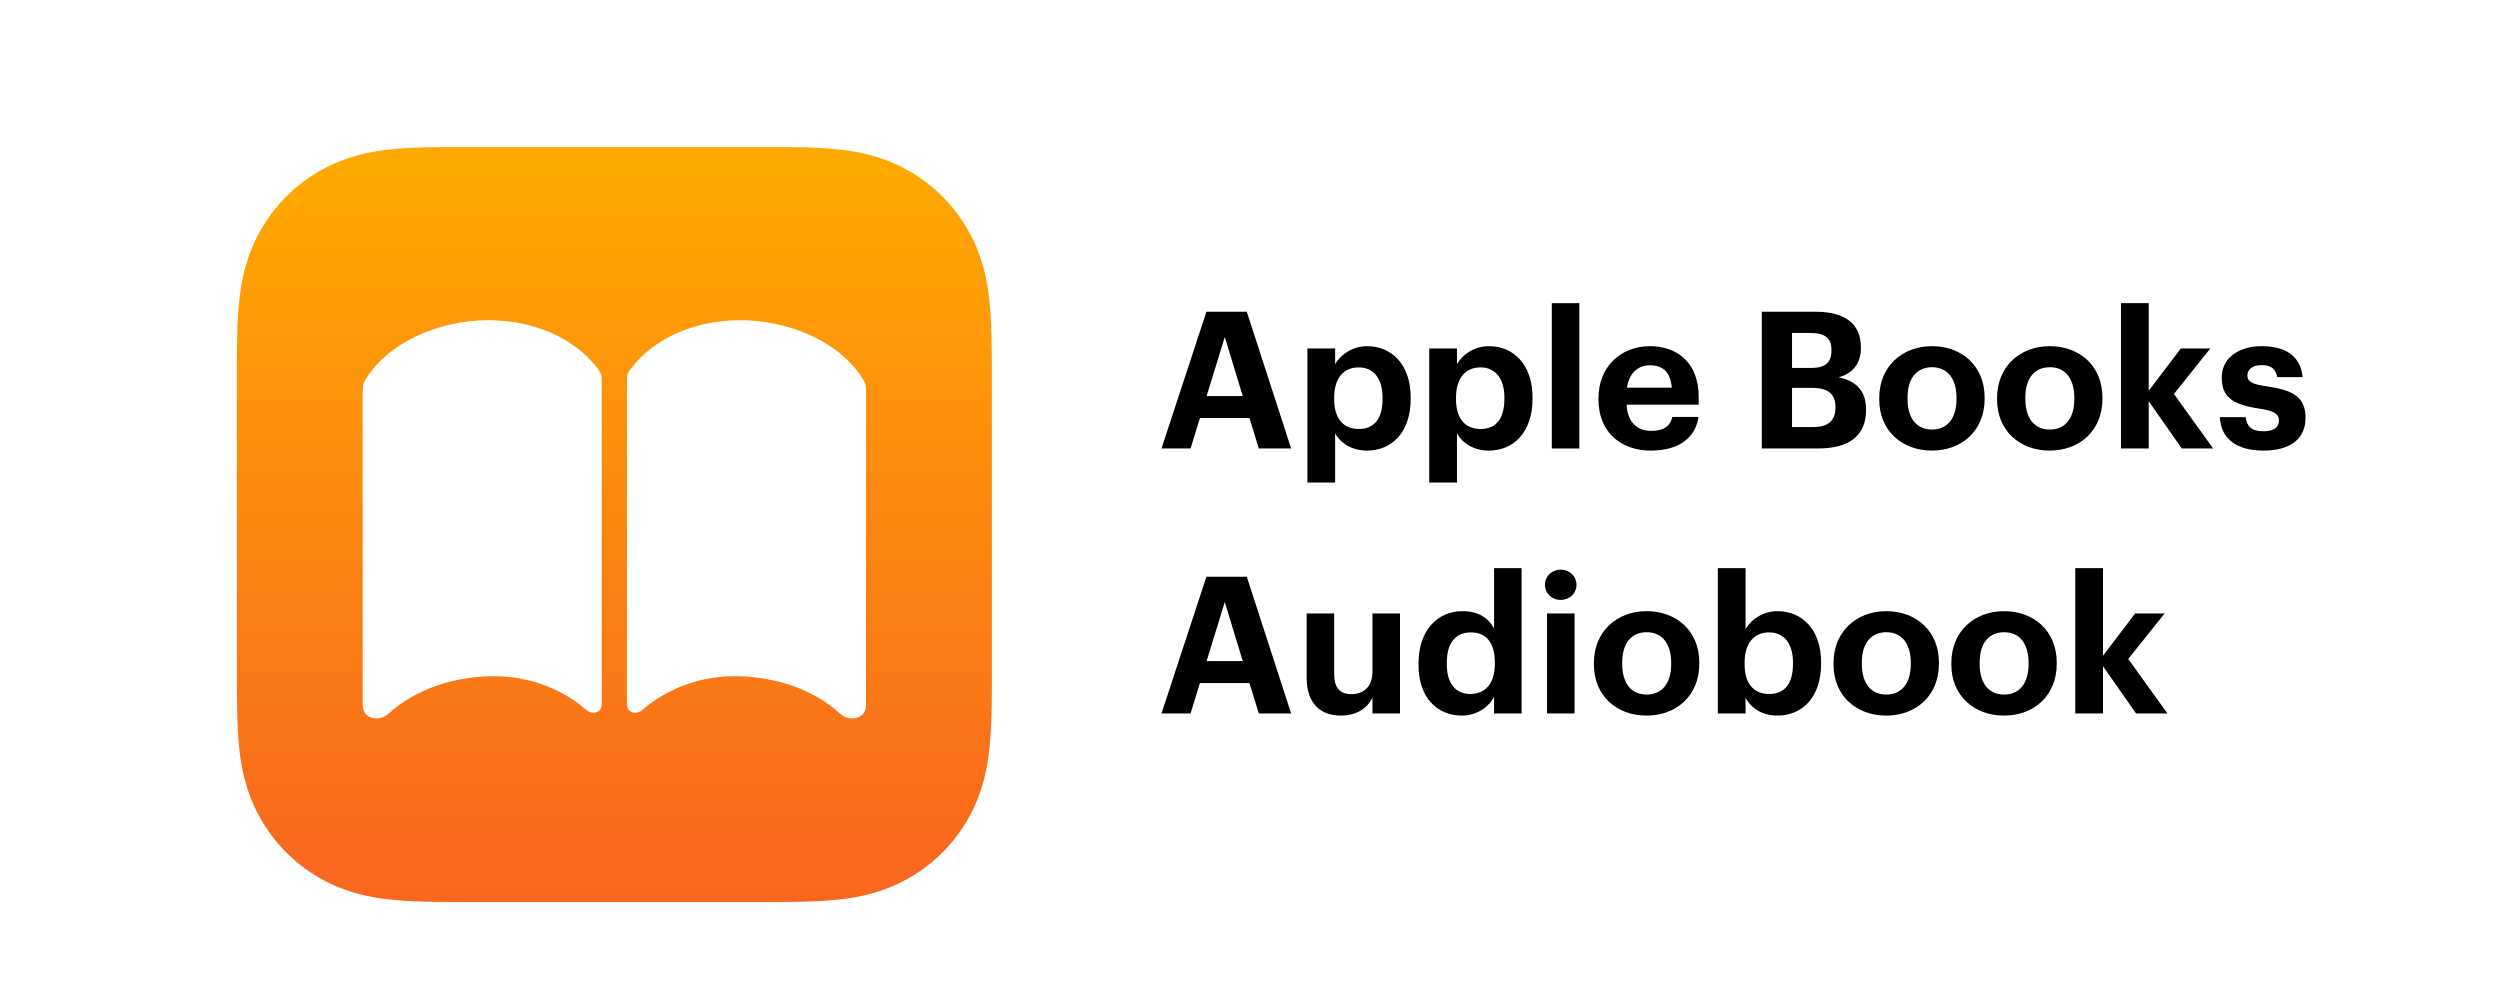 <svg version="1.0" preserveAspectRatio="xMidYMid meet" height="200" viewBox="0 0 375 150" zoomAndPan="magnify" width="500" xmlns:xlink="http://www.w3.org/1999/xlink" xmlns="http://www.w3.org/2000/svg"><defs><g></g><clipPath id="0a94a85d8e"><path clip-rule="nonzero" d="M 35.527 22.047 L 148.777 22.047 L 148.777 135.297 L 35.527 135.297 Z M 35.527 22.047"></path></clipPath><clipPath id="8a56af6095"><path clip-rule="evenodd" d="M 148.777 57.473 C 148.777 56.121 148.777 54.77 148.766 53.414 C 148.762 52.277 148.746 51.137 148.715 50 C 148.648 47.516 148.504 45.016 148.059 42.562 C 147.609 40.07 146.879 37.754 145.727 35.488 C 144.594 33.266 143.117 31.234 141.355 29.469 C 139.59 27.703 137.555 26.227 135.332 25.094 C 133.074 23.941 130.75 23.211 128.266 22.762 C 125.809 22.324 123.305 22.176 120.824 22.105 C 119.684 22.074 118.543 22.062 117.406 22.055 C 116.055 22.047 114.703 22.047 113.348 22.047 L 70.953 22.047 C 69.602 22.047 68.25 22.047 66.898 22.055 C 65.758 22.059 64.617 22.074 63.48 22.105 C 61 22.172 58.492 22.32 56.039 22.762 C 53.547 23.211 51.23 23.941 48.969 25.094 C 46.746 26.227 44.715 27.703 42.949 29.469 C 41.184 31.234 39.707 33.266 38.574 35.488 C 37.422 37.754 36.691 40.07 36.242 42.562 C 35.805 45.016 35.66 47.516 35.586 50 C 35.555 51.137 35.547 52.277 35.535 53.414 C 35.527 54.766 35.527 56.121 35.527 57.473 L 35.527 99.871 C 35.527 101.227 35.527 102.574 35.535 103.93 C 35.539 105.066 35.555 106.211 35.586 107.348 C 35.652 109.828 35.801 112.328 36.242 114.781 C 36.691 117.273 37.422 119.59 38.574 121.855 C 39.707 124.078 41.184 126.113 42.949 127.879 C 44.715 129.641 46.746 131.121 48.969 132.254 C 51.23 133.402 53.551 134.133 56.039 134.582 C 58.492 135.027 61 135.172 63.48 135.238 C 64.617 135.273 65.758 135.281 66.898 135.289 C 68.25 135.301 69.602 135.301 70.953 135.301 L 113.352 135.301 C 114.707 135.301 116.055 135.301 117.41 135.289 C 118.547 135.285 119.691 135.273 120.828 135.238 C 123.309 135.172 125.816 135.027 128.27 134.582 C 130.762 134.133 133.078 133.402 135.336 132.254 C 137.559 131.121 139.594 129.641 141.359 127.879 C 143.125 126.113 144.602 124.078 145.734 121.855 C 146.883 119.59 147.617 117.273 148.062 114.781 C 148.504 112.328 148.648 109.828 148.719 107.348 C 148.754 106.211 148.762 105.066 148.773 103.93 C 148.781 102.574 148.781 101.227 148.781 99.871 L 148.781 57.473 Z M 148.777 57.473"></path></clipPath><linearGradient id="d7b2126930" y2="240" gradientUnits="userSpaceOnUse" x2="120" y1="-0" gradientTransform="matrix(0.472, 0, 0, 0.472, 35.526, 22.046)" x1="120"><stop offset="0" stop-color="rgb(100%, 65.9%, 0%)" stop-opacity="1"></stop><stop offset="0.031" stop-color="rgb(99.995%, 65.851%, 0.021%)" stop-opacity="1"></stop><stop offset="0.039" stop-color="rgb(99.98%, 65.695%, 0.093%)" stop-opacity="1"></stop><stop offset="0.047" stop-color="rgb(99.959%, 65.479%, 0.194%)" stop-opacity="1"></stop><stop offset="0.055" stop-color="rgb(99.939%, 65.262%, 0.294%)" stop-opacity="1"></stop><stop offset="0.062" stop-color="rgb(99.919%, 65.045%, 0.394%)" stop-opacity="1"></stop><stop offset="0.07" stop-color="rgb(99.898%, 64.828%, 0.494%)" stop-opacity="1"></stop><stop offset="0.078" stop-color="rgb(99.878%, 64.612%, 0.595%)" stop-opacity="1"></stop><stop offset="0.086" stop-color="rgb(99.857%, 64.395%, 0.694%)" stop-opacity="1"></stop><stop offset="0.094" stop-color="rgb(99.837%, 64.178%, 0.795%)" stop-opacity="1"></stop><stop offset="0.102" stop-color="rgb(99.817%, 63.962%, 0.896%)" stop-opacity="1"></stop><stop offset="0.109" stop-color="rgb(99.796%, 63.745%, 0.996%)" stop-opacity="1"></stop><stop offset="0.117" stop-color="rgb(99.776%, 63.528%, 1.096%)" stop-opacity="1"></stop><stop offset="0.125" stop-color="rgb(99.756%, 63.312%, 1.196%)" stop-opacity="1"></stop><stop offset="0.133" stop-color="rgb(99.734%, 63.095%, 1.297%)" stop-opacity="1"></stop><stop offset="0.141" stop-color="rgb(99.715%, 62.878%, 1.396%)" stop-opacity="1"></stop><stop offset="0.148" stop-color="rgb(99.693%, 62.662%, 1.497%)" stop-opacity="1"></stop><stop offset="0.156" stop-color="rgb(99.673%, 62.445%, 1.598%)" stop-opacity="1"></stop><stop offset="0.164" stop-color="rgb(99.654%, 62.228%, 1.698%)" stop-opacity="1"></stop><stop offset="0.172" stop-color="rgb(99.632%, 62.012%, 1.797%)" stop-opacity="1"></stop><stop offset="0.18" stop-color="rgb(99.612%, 61.795%, 1.898%)" stop-opacity="1"></stop><stop offset="0.188" stop-color="rgb(99.593%, 61.578%, 1.999%)" stop-opacity="1"></stop><stop offset="0.195" stop-color="rgb(99.571%, 61.362%, 2.1%)" stop-opacity="1"></stop><stop offset="0.203" stop-color="rgb(99.551%, 61.145%, 2.199%)" stop-opacity="1"></stop><stop offset="0.211" stop-color="rgb(99.532%, 60.928%, 2.3%)" stop-opacity="1"></stop><stop offset="0.219" stop-color="rgb(99.51%, 60.712%, 2.4%)" stop-opacity="1"></stop><stop offset="0.227" stop-color="rgb(99.49%, 60.495%, 2.499%)" stop-opacity="1"></stop><stop offset="0.234" stop-color="rgb(99.469%, 60.278%, 2.6%)" stop-opacity="1"></stop><stop offset="0.242" stop-color="rgb(99.449%, 60.062%, 2.701%)" stop-opacity="1"></stop><stop offset="0.25" stop-color="rgb(99.429%, 59.845%, 2.802%)" stop-opacity="1"></stop><stop offset="0.258" stop-color="rgb(99.408%, 59.628%, 2.901%)" stop-opacity="1"></stop><stop offset="0.266" stop-color="rgb(99.388%, 59.41%, 3.001%)" stop-opacity="1"></stop><stop offset="0.273" stop-color="rgb(99.368%, 59.193%, 3.102%)" stop-opacity="1"></stop><stop offset="0.281" stop-color="rgb(99.347%, 58.977%, 3.203%)" stop-opacity="1"></stop><stop offset="0.289" stop-color="rgb(99.327%, 58.76%, 3.302%)" stop-opacity="1"></stop><stop offset="0.297" stop-color="rgb(99.307%, 58.543%, 3.403%)" stop-opacity="1"></stop><stop offset="0.305" stop-color="rgb(99.286%, 58.327%, 3.503%)" stop-opacity="1"></stop><stop offset="0.312" stop-color="rgb(99.266%, 58.11%, 3.603%)" stop-opacity="1"></stop><stop offset="0.32" stop-color="rgb(99.245%, 57.893%, 3.703%)" stop-opacity="1"></stop><stop offset="0.328" stop-color="rgb(99.225%, 57.677%, 3.804%)" stop-opacity="1"></stop><stop offset="0.336" stop-color="rgb(99.205%, 57.46%, 3.905%)" stop-opacity="1"></stop><stop offset="0.344" stop-color="rgb(99.184%, 57.243%, 4.004%)" stop-opacity="1"></stop><stop offset="0.352" stop-color="rgb(99.164%, 57.027%, 4.105%)" stop-opacity="1"></stop><stop offset="0.359" stop-color="rgb(99.144%, 56.81%, 4.205%)" stop-opacity="1"></stop><stop offset="0.367" stop-color="rgb(99.123%, 56.593%, 4.305%)" stop-opacity="1"></stop><stop offset="0.375" stop-color="rgb(99.103%, 56.377%, 4.405%)" stop-opacity="1"></stop><stop offset="0.383" stop-color="rgb(99.081%, 56.16%, 4.506%)" stop-opacity="1"></stop><stop offset="0.391" stop-color="rgb(99.062%, 55.943%, 4.607%)" stop-opacity="1"></stop><stop offset="0.398" stop-color="rgb(99.042%, 55.727%, 4.706%)" stop-opacity="1"></stop><stop offset="0.406" stop-color="rgb(99.02%, 55.51%, 4.807%)" stop-opacity="1"></stop><stop offset="0.414" stop-color="rgb(99.001%, 55.293%, 4.907%)" stop-opacity="1"></stop><stop offset="0.422" stop-color="rgb(98.981%, 55.077%, 5.008%)" stop-opacity="1"></stop><stop offset="0.43" stop-color="rgb(98.959%, 54.86%, 5.107%)" stop-opacity="1"></stop><stop offset="0.438" stop-color="rgb(98.94%, 54.643%, 5.208%)" stop-opacity="1"></stop><stop offset="0.445" stop-color="rgb(98.92%, 54.427%, 5.309%)" stop-opacity="1"></stop><stop offset="0.453" stop-color="rgb(98.898%, 54.21%, 5.408%)" stop-opacity="1"></stop><stop offset="0.461" stop-color="rgb(98.878%, 53.993%, 5.508%)" stop-opacity="1"></stop><stop offset="0.469" stop-color="rgb(98.857%, 53.777%, 5.609%)" stop-opacity="1"></stop><stop offset="0.477" stop-color="rgb(98.837%, 53.56%, 5.71%)" stop-opacity="1"></stop><stop offset="0.484" stop-color="rgb(98.817%, 53.343%, 5.809%)" stop-opacity="1"></stop><stop offset="0.492" stop-color="rgb(98.796%, 53.127%, 5.91%)" stop-opacity="1"></stop><stop offset="0.5" stop-color="rgb(98.776%, 52.91%, 6.01%)" stop-opacity="1"></stop><stop offset="0.508" stop-color="rgb(98.756%, 52.693%, 6.11%)" stop-opacity="1"></stop><stop offset="0.516" stop-color="rgb(98.735%, 52.477%, 6.21%)" stop-opacity="1"></stop><stop offset="0.523" stop-color="rgb(98.715%, 52.258%, 6.311%)" stop-opacity="1"></stop><stop offset="0.531" stop-color="rgb(98.694%, 52.042%, 6.412%)" stop-opacity="1"></stop><stop offset="0.539" stop-color="rgb(98.674%, 51.825%, 6.511%)" stop-opacity="1"></stop><stop offset="0.547" stop-color="rgb(98.654%, 51.608%, 6.612%)" stop-opacity="1"></stop><stop offset="0.555" stop-color="rgb(98.633%, 51.392%, 6.712%)" stop-opacity="1"></stop><stop offset="0.562" stop-color="rgb(98.613%, 51.175%, 6.813%)" stop-opacity="1"></stop><stop offset="0.57" stop-color="rgb(98.593%, 50.958%, 6.912%)" stop-opacity="1"></stop><stop offset="0.578" stop-color="rgb(98.572%, 50.742%, 7.013%)" stop-opacity="1"></stop><stop offset="0.586" stop-color="rgb(98.552%, 50.525%, 7.114%)" stop-opacity="1"></stop><stop offset="0.594" stop-color="rgb(98.532%, 50.308%, 7.213%)" stop-opacity="1"></stop><stop offset="0.602" stop-color="rgb(98.511%, 50.092%, 7.314%)" stop-opacity="1"></stop><stop offset="0.609" stop-color="rgb(98.491%, 49.875%, 7.414%)" stop-opacity="1"></stop><stop offset="0.617" stop-color="rgb(98.47%, 49.658%, 7.515%)" stop-opacity="1"></stop><stop offset="0.625" stop-color="rgb(98.45%, 49.442%, 7.614%)" stop-opacity="1"></stop><stop offset="0.633" stop-color="rgb(98.43%, 49.225%, 7.715%)" stop-opacity="1"></stop><stop offset="0.641" stop-color="rgb(98.409%, 49.008%, 7.816%)" stop-opacity="1"></stop><stop offset="0.648" stop-color="rgb(98.389%, 48.792%, 7.916%)" stop-opacity="1"></stop><stop offset="0.656" stop-color="rgb(98.369%, 48.575%, 8.015%)" stop-opacity="1"></stop><stop offset="0.664" stop-color="rgb(98.347%, 48.358%, 8.116%)" stop-opacity="1"></stop><stop offset="0.672" stop-color="rgb(98.328%, 48.141%, 8.217%)" stop-opacity="1"></stop><stop offset="0.68" stop-color="rgb(98.306%, 47.925%, 8.316%)" stop-opacity="1"></stop><stop offset="0.688" stop-color="rgb(98.286%, 47.708%, 8.417%)" stop-opacity="1"></stop><stop offset="0.695" stop-color="rgb(98.267%, 47.491%, 8.517%)" stop-opacity="1"></stop><stop offset="0.703" stop-color="rgb(98.245%, 47.275%, 8.618%)" stop-opacity="1"></stop><stop offset="0.711" stop-color="rgb(98.225%, 47.058%, 8.717%)" stop-opacity="1"></stop><stop offset="0.719" stop-color="rgb(98.206%, 46.841%, 8.818%)" stop-opacity="1"></stop><stop offset="0.727" stop-color="rgb(98.184%, 46.625%, 8.919%)" stop-opacity="1"></stop><stop offset="0.734" stop-color="rgb(98.164%, 46.408%, 9.018%)" stop-opacity="1"></stop><stop offset="0.742" stop-color="rgb(98.145%, 46.191%, 9.119%)" stop-opacity="1"></stop><stop offset="0.75" stop-color="rgb(98.123%, 45.975%, 9.219%)" stop-opacity="1"></stop><stop offset="0.758" stop-color="rgb(98.103%, 45.758%, 9.32%)" stop-opacity="1"></stop><stop offset="0.766" stop-color="rgb(98.082%, 45.541%, 9.419%)" stop-opacity="1"></stop><stop offset="0.773" stop-color="rgb(98.062%, 45.325%, 9.52%)" stop-opacity="1"></stop><stop offset="0.781" stop-color="rgb(98.042%, 45.107%, 9.621%)" stop-opacity="1"></stop><stop offset="0.789" stop-color="rgb(98.021%, 44.89%, 9.721%)" stop-opacity="1"></stop><stop offset="0.797" stop-color="rgb(98.001%, 44.673%, 9.821%)" stop-opacity="1"></stop><stop offset="0.805" stop-color="rgb(97.981%, 44.456%, 9.921%)" stop-opacity="1"></stop><stop offset="0.812" stop-color="rgb(97.96%, 44.24%, 10.022%)" stop-opacity="1"></stop><stop offset="0.82" stop-color="rgb(97.94%, 44.023%, 10.121%)" stop-opacity="1"></stop><stop offset="0.828" stop-color="rgb(97.92%, 43.806%, 10.222%)" stop-opacity="1"></stop><stop offset="0.836" stop-color="rgb(97.899%, 43.59%, 10.323%)" stop-opacity="1"></stop><stop offset="0.844" stop-color="rgb(97.879%, 43.373%, 10.423%)" stop-opacity="1"></stop><stop offset="0.852" stop-color="rgb(97.858%, 43.156%, 10.522%)" stop-opacity="1"></stop><stop offset="0.859" stop-color="rgb(97.838%, 42.94%, 10.623%)" stop-opacity="1"></stop><stop offset="0.867" stop-color="rgb(97.818%, 42.723%, 10.724%)" stop-opacity="1"></stop><stop offset="0.875" stop-color="rgb(97.797%, 42.506%, 10.825%)" stop-opacity="1"></stop><stop offset="0.883" stop-color="rgb(97.777%, 42.29%, 10.924%)" stop-opacity="1"></stop><stop offset="0.891" stop-color="rgb(97.757%, 42.073%, 11.024%)" stop-opacity="1"></stop><stop offset="0.898" stop-color="rgb(97.736%, 41.856%, 11.125%)" stop-opacity="1"></stop><stop offset="0.906" stop-color="rgb(97.716%, 41.64%, 11.224%)" stop-opacity="1"></stop><stop offset="0.914" stop-color="rgb(97.694%, 41.423%, 11.325%)" stop-opacity="1"></stop><stop offset="0.922" stop-color="rgb(97.675%, 41.206%, 11.426%)" stop-opacity="1"></stop><stop offset="0.93" stop-color="rgb(97.655%, 40.99%, 11.526%)" stop-opacity="1"></stop><stop offset="0.938" stop-color="rgb(97.633%, 40.773%, 11.626%)" stop-opacity="1"></stop><stop offset="1" stop-color="rgb(97.612%, 40.532%, 11.737%)" stop-opacity="1"></stop></linearGradient></defs><rect fill-opacity="1" height="180" y="-15" fill="#ffffff" width="450" x="-37.5"></rect><rect fill-opacity="1" height="180" y="-15" fill="#ffffff" width="450" x="-37.5"></rect><g fill-opacity="1" fill="#000000"><g transform="translate(173.62, 67.273)"><g><path d="M 0.602 0 L 4.965 0 L 6.367 -4.562 L 13.797 -4.562 L 15.203 0 L 20.051 0 L 13.398 -20.512 L 7.344 -20.512 Z M 10.098 -16.727 L 12.793 -7.859 L 7.371 -7.859 Z M 10.098 -16.727"></path></g></g></g><g fill-opacity="1" fill="#000000"><g transform="translate(194.275, 67.273)"><g><path d="M 1.836 5.105 L 5.996 5.105 L 5.996 -2.297 C 6.77 -0.832 8.461 0.316 10.785 0.316 C 14.516 0.316 17.328 -2.469 17.328 -7.43 L 17.328 -7.66 C 17.328 -12.621 14.457 -15.348 10.785 -15.348 C 8.578 -15.348 6.828 -14.086 5.996 -12.652 L 5.996 -15.004 L 1.836 -15.004 Z M 9.555 -2.926 C 7.285 -2.926 5.852 -4.391 5.852 -7.402 L 5.852 -7.633 C 5.852 -10.645 7.344 -12.164 9.523 -12.164 C 11.617 -12.164 13.109 -10.672 13.109 -7.633 L 13.109 -7.402 C 13.109 -4.477 11.848 -2.926 9.555 -2.926 Z M 9.555 -2.926"></path></g></g></g><g fill-opacity="1" fill="#000000"><g transform="translate(212.549, 67.273)"><g><path d="M 1.836 5.105 L 5.996 5.105 L 5.996 -2.297 C 6.77 -0.832 8.461 0.316 10.785 0.316 C 14.516 0.316 17.328 -2.469 17.328 -7.43 L 17.328 -7.66 C 17.328 -12.621 14.457 -15.348 10.785 -15.348 C 8.578 -15.348 6.828 -14.086 5.996 -12.652 L 5.996 -15.004 L 1.836 -15.004 Z M 9.555 -2.926 C 7.285 -2.926 5.852 -4.391 5.852 -7.402 L 5.852 -7.633 C 5.852 -10.645 7.344 -12.164 9.523 -12.164 C 11.617 -12.164 13.109 -10.672 13.109 -7.633 L 13.109 -7.402 C 13.109 -4.477 11.848 -2.926 9.555 -2.926 Z M 9.555 -2.926"></path></g></g></g><g fill-opacity="1" fill="#000000"><g transform="translate(230.823, 67.273)"><g><path d="M 1.949 0 L 6.082 0 L 6.082 -21.801 L 1.949 -21.801 Z M 1.949 0"></path></g></g></g><g fill-opacity="1" fill="#000000"><g transform="translate(238.855, 67.273)"><g><path d="M 8.75 0.316 C 12.852 0.316 15.434 -1.492 15.922 -4.734 L 11.992 -4.734 C 11.734 -3.473 10.785 -2.641 8.863 -2.641 C 6.598 -2.641 5.25 -4.074 5.137 -6.57 L 15.949 -6.57 L 15.949 -7.719 C 15.949 -13.082 12.508 -15.348 8.637 -15.348 C 4.273 -15.348 0.918 -12.277 0.918 -7.543 L 0.918 -7.316 C 0.918 -2.523 4.219 0.316 8.75 0.316 Z M 5.191 -9.121 C 5.508 -11.246 6.77 -12.48 8.637 -12.48 C 10.613 -12.48 11.762 -11.391 11.906 -9.121 Z M 5.191 -9.121"></path></g></g></g><g fill-opacity="1" fill="#000000"><g transform="translate(255.695, 67.273)"><g></g></g></g><g fill-opacity="1" fill="#000000"><g transform="translate(262.063, 67.273)"><g><path d="M 2.207 0 L 10.645 0 C 15.375 0 17.844 -1.98 17.844 -5.738 L 17.844 -5.852 C 17.844 -8.605 16.41 -10.125 13.742 -10.672 C 16.035 -11.332 17.07 -12.91 17.07 -15.062 L 17.07 -15.176 C 17.07 -18.676 14.746 -20.512 10.27 -20.512 L 2.207 -20.512 Z M 6.742 -3.215 L 6.742 -9.094 L 9.695 -9.094 C 12.223 -9.094 13.254 -8.117 13.254 -6.227 L 13.254 -6.109 C 13.254 -4.246 12.223 -3.215 9.926 -3.215 Z M 6.742 -12.078 L 6.742 -17.328 L 9.496 -17.328 C 11.676 -17.328 12.652 -16.551 12.652 -14.832 L 12.652 -14.715 C 12.652 -12.879 11.762 -12.078 9.523 -12.078 Z M 6.742 -12.078"></path></g></g></g><g fill-opacity="1" fill="#000000"><g transform="translate(280.968, 67.273)"><g><path d="M 8.836 -2.84 C 6.484 -2.84 5.164 -4.562 5.164 -7.43 L 5.164 -7.66 C 5.164 -10.527 6.539 -12.191 8.836 -12.191 C 11.16 -12.191 12.508 -10.473 12.508 -7.602 L 12.508 -7.402 C 12.508 -4.562 11.16 -2.84 8.836 -2.84 Z M 8.809 0.316 C 13.312 0.316 16.727 -2.695 16.727 -7.43 L 16.727 -7.66 C 16.727 -12.336 13.34 -15.348 8.836 -15.348 C 4.332 -15.348 0.918 -12.277 0.918 -7.574 L 0.918 -7.344 C 0.918 -2.668 4.332 0.316 8.809 0.316 Z M 8.809 0.316"></path></g></g></g><g fill-opacity="1" fill="#000000"><g transform="translate(298.64, 67.273)"><g><path d="M 8.836 -2.84 C 6.484 -2.84 5.164 -4.562 5.164 -7.43 L 5.164 -7.66 C 5.164 -10.527 6.539 -12.191 8.836 -12.191 C 11.16 -12.191 12.508 -10.473 12.508 -7.602 L 12.508 -7.402 C 12.508 -4.562 11.16 -2.84 8.836 -2.84 Z M 8.809 0.316 C 13.312 0.316 16.727 -2.695 16.727 -7.43 L 16.727 -7.66 C 16.727 -12.336 13.34 -15.348 8.836 -15.348 C 4.332 -15.348 0.918 -12.277 0.918 -7.574 L 0.918 -7.344 C 0.918 -2.668 4.332 0.316 8.809 0.316 Z M 8.809 0.316"></path></g></g></g><g fill-opacity="1" fill="#000000"><g transform="translate(316.311, 67.273)"><g><path d="M 1.836 0 L 5.996 0 L 5.996 -7.086 L 10.957 0 L 15.664 0 L 9.781 -8.176 L 15.234 -15.004 L 10.816 -15.004 L 5.996 -8.664 L 5.996 -21.801 L 1.836 -21.801 Z M 1.836 0"></path></g></g></g><g fill-opacity="1" fill="#000000"><g transform="translate(332.233, 67.273)"><g><path d="M 7.285 0.316 C 11.246 0.316 13.598 -1.379 13.598 -4.617 C 13.598 -7.832 11.531 -8.777 7.773 -9.324 C 5.594 -9.641 4.875 -10.012 4.875 -10.957 C 4.875 -11.875 5.652 -12.508 7 -12.508 C 8.434 -12.508 9.121 -11.934 9.352 -10.699 L 13.168 -10.699 C 12.793 -14.145 10.297 -15.348 6.973 -15.348 C 3.902 -15.348 1.031 -13.797 1.031 -10.672 C 1.031 -7.746 2.582 -6.598 6.57 -5.996 C 8.723 -5.68 9.609 -5.25 9.609 -4.219 C 9.609 -3.184 8.863 -2.582 7.258 -2.582 C 5.449 -2.582 4.789 -3.355 4.617 -4.703 L 0.746 -4.703 C 0.891 -1.465 3.242 0.316 7.285 0.316 Z M 7.285 0.316"></path></g></g></g><g fill-opacity="1" fill="#000000"><g transform="translate(346.634, 67.273)"><g></g></g></g><g fill-opacity="1" fill="#000000"><g transform="translate(173.62, 107.023)"><g><path d="M 0.602 0 L 4.965 0 L 6.367 -4.562 L 13.797 -4.562 L 15.203 0 L 20.051 0 L 13.398 -20.512 L 7.344 -20.512 Z M 10.098 -16.727 L 12.793 -7.859 L 7.371 -7.859 Z M 10.098 -16.727"></path></g></g></g><g fill-opacity="1" fill="#000000"><g transform="translate(194.275, 107.023)"><g><path d="M 6.828 0.316 C 9.293 0.316 10.816 -0.832 11.59 -2.352 L 11.59 0 L 15.723 0 L 15.723 -15.004 L 11.59 -15.004 L 11.59 -6.195 C 11.59 -3.988 10.211 -2.898 8.461 -2.898 C 6.684 -2.898 5.852 -3.871 5.852 -5.91 L 5.852 -15.004 L 1.723 -15.004 L 1.723 -5.336 C 1.723 -1.406 3.902 0.316 6.828 0.316 Z M 6.828 0.316"></path></g></g></g><g fill-opacity="1" fill="#000000"><g transform="translate(211.831, 107.023)"><g><path d="M 7.457 0.316 C 9.668 0.316 11.504 -0.977 12.277 -2.496 L 12.277 0 L 16.41 0 L 16.41 -21.801 L 12.277 -21.801 L 12.277 -12.766 C 11.445 -14.285 9.953 -15.348 7.543 -15.348 C 3.785 -15.348 0.945 -12.449 0.945 -7.516 L 0.945 -7.285 C 0.945 -2.297 3.816 0.316 7.457 0.316 Z M 8.691 -2.926 C 6.625 -2.926 5.191 -4.391 5.191 -7.371 L 5.191 -7.602 C 5.191 -10.586 6.484 -12.164 8.809 -12.164 C 11.074 -12.164 12.395 -10.645 12.395 -7.66 L 12.395 -7.43 C 12.395 -4.391 10.871 -2.926 8.691 -2.926 Z M 8.691 -2.926"></path></g></g></g><g fill-opacity="1" fill="#000000"><g transform="translate(230.105, 107.023)"><g><path d="M 1.949 0 L 6.082 0 L 6.082 -15.004 L 1.949 -15.004 Z M 3.988 -17.039 C 5.336 -17.039 6.367 -18.016 6.367 -19.309 C 6.367 -20.598 5.336 -21.574 3.988 -21.574 C 2.668 -21.574 1.637 -20.598 1.637 -19.309 C 1.637 -18.016 2.668 -17.039 3.988 -17.039 Z M 3.988 -17.039"></path></g></g></g><g fill-opacity="1" fill="#000000"><g transform="translate(238.167, 107.023)"><g><path d="M 8.836 -2.84 C 6.484 -2.84 5.164 -4.562 5.164 -7.43 L 5.164 -7.66 C 5.164 -10.527 6.539 -12.191 8.836 -12.191 C 11.16 -12.191 12.508 -10.473 12.508 -7.602 L 12.508 -7.402 C 12.508 -4.562 11.16 -2.84 8.836 -2.84 Z M 8.809 0.316 C 13.312 0.316 16.727 -2.695 16.727 -7.43 L 16.727 -7.66 C 16.727 -12.336 13.34 -15.348 8.836 -15.348 C 4.332 -15.348 0.918 -12.277 0.918 -7.574 L 0.918 -7.344 C 0.918 -2.668 4.332 0.316 8.809 0.316 Z M 8.809 0.316"></path></g></g></g><g fill-opacity="1" fill="#000000"><g transform="translate(255.838, 107.023)"><g><path d="M 10.785 0.316 C 14.516 0.316 17.328 -2.469 17.328 -7.43 L 17.328 -7.66 C 17.328 -12.621 14.457 -15.348 10.785 -15.348 C 8.578 -15.348 6.828 -14.086 5.996 -12.652 L 5.996 -21.801 L 1.836 -21.801 L 1.836 0 L 5.996 0 L 5.996 -2.383 C 6.77 -0.832 8.461 0.316 10.785 0.316 Z M 9.555 -2.926 C 7.285 -2.926 5.852 -4.391 5.852 -7.402 L 5.852 -7.633 C 5.852 -10.645 7.344 -12.164 9.523 -12.164 C 11.617 -12.164 13.109 -10.672 13.109 -7.633 L 13.109 -7.402 C 13.109 -4.477 11.848 -2.926 9.555 -2.926 Z M 9.555 -2.926"></path></g></g></g><g fill-opacity="1" fill="#000000"><g transform="translate(274.112, 107.023)"><g><path d="M 8.836 -2.84 C 6.484 -2.84 5.164 -4.562 5.164 -7.43 L 5.164 -7.66 C 5.164 -10.527 6.539 -12.191 8.836 -12.191 C 11.16 -12.191 12.508 -10.473 12.508 -7.602 L 12.508 -7.402 C 12.508 -4.562 11.16 -2.84 8.836 -2.84 Z M 8.809 0.316 C 13.312 0.316 16.727 -2.695 16.727 -7.43 L 16.727 -7.66 C 16.727 -12.336 13.34 -15.348 8.836 -15.348 C 4.332 -15.348 0.918 -12.277 0.918 -7.574 L 0.918 -7.344 C 0.918 -2.668 4.332 0.316 8.809 0.316 Z M 8.809 0.316"></path></g></g></g><g fill-opacity="1" fill="#000000"><g transform="translate(291.783, 107.023)"><g><path d="M 8.836 -2.84 C 6.484 -2.84 5.164 -4.562 5.164 -7.43 L 5.164 -7.66 C 5.164 -10.527 6.539 -12.191 8.836 -12.191 C 11.16 -12.191 12.508 -10.473 12.508 -7.602 L 12.508 -7.402 C 12.508 -4.562 11.16 -2.84 8.836 -2.84 Z M 8.809 0.316 C 13.312 0.316 16.727 -2.695 16.727 -7.43 L 16.727 -7.66 C 16.727 -12.336 13.34 -15.348 8.836 -15.348 C 4.332 -15.348 0.918 -12.277 0.918 -7.574 L 0.918 -7.344 C 0.918 -2.668 4.332 0.316 8.809 0.316 Z M 8.809 0.316"></path></g></g></g><g fill-opacity="1" fill="#000000"><g transform="translate(309.455, 107.023)"><g><path d="M 1.836 0 L 5.996 0 L 5.996 -7.086 L 10.957 0 L 15.664 0 L 9.781 -8.176 L 15.234 -15.004 L 10.816 -15.004 L 5.996 -8.664 L 5.996 -21.801 L 1.836 -21.801 Z M 1.836 0"></path></g></g></g><g clip-path="url(#0a94a85d8e)"><g clip-path="url(#8a56af6095)"><path fill-rule="nonzero" d="M 35.527 22.047 L 35.527 135.297 L 148.777 135.297 L 148.777 22.047 Z M 35.527 22.047" fill="url(#d7b2126930)"></path></g></g><path fill-rule="nonzero" fill-opacity="1" d="M 127.816 107.758 C 129.129 107.758 129.902 106.949 129.902 105.738 L 129.902 59.031 C 129.902 57.988 129.867 57.586 129.5 56.977 C 126.035 51.266 118.34 48.031 111.051 48.031 C 104.43 48.031 98.242 50.59 94.68 55.227 C 94.109 56 94.043 56.238 94.043 57.043 L 94.043 105.633 C 94.043 106.406 94.582 106.914 95.25 106.914 C 95.621 106.914 96.027 106.777 96.359 106.473 C 99.59 103.684 104.426 101.43 110.141 101.43 C 116.02 101.43 121.871 103.277 125.969 107.012 C 126.508 107.488 127.078 107.758 127.816 107.758 Z M 56.488 107.758 C 55.176 107.758 54.402 106.949 54.402 105.738 L 54.402 59.031 C 54.402 57.988 54.434 57.586 54.801 56.977 C 58.266 51.266 65.961 48.031 73.254 48.031 C 79.875 48.031 86.059 50.59 89.621 55.227 C 90.191 56 90.258 56.238 90.258 57.043 L 90.258 105.633 C 90.258 106.406 89.723 106.914 89.051 106.914 C 88.684 106.914 88.277 106.777 87.941 106.473 C 84.715 103.684 79.879 101.43 74.164 101.43 C 68.285 101.43 62.434 103.277 58.332 107.012 C 57.793 107.488 57.223 107.758 56.488 107.758 Z M 56.488 107.758" fill="#ffffff"></path></svg>